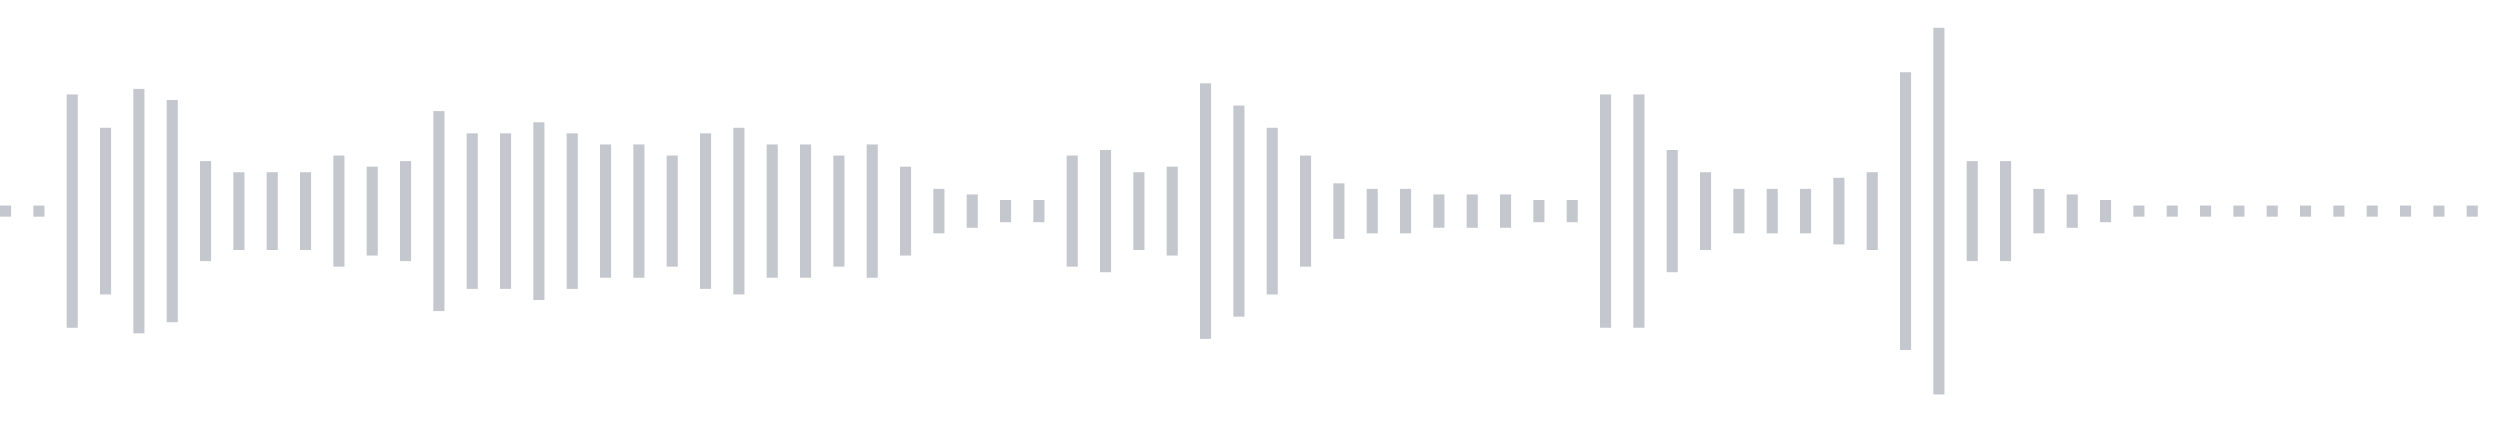 <svg xmlns="http://www.w3.org/2000/svg" xmlns:xlink="http://www.w3/org/1999/xlink" viewBox="0 0 225 38" preserveAspectRatio="none" width="100%" height="100%" fill="#C4C8CE"><g id="waveform-aec05328-fd9f-4a83-9c49-bdc40206759c"><rect x="0" y="18.5" width="1" height="1"/><rect x="3" y="18.5" width="1" height="1"/><rect x="6" y="8.5" width="1" height="21"/><rect x="9" y="11.5" width="1" height="15"/><rect x="12" y="8.0" width="1" height="22"/><rect x="15" y="9.0" width="1" height="20"/><rect x="18" y="14.5" width="1" height="9"/><rect x="21" y="15.5" width="1" height="7"/><rect x="24" y="15.5" width="1" height="7"/><rect x="27" y="15.5" width="1" height="7"/><rect x="30" y="14.0" width="1" height="10"/><rect x="33" y="15.0" width="1" height="8"/><rect x="36" y="14.5" width="1" height="9"/><rect x="39" y="10.0" width="1" height="18"/><rect x="42" y="12.0" width="1" height="14"/><rect x="45" y="12.0" width="1" height="14"/><rect x="48" y="11.0" width="1" height="16"/><rect x="51" y="12.0" width="1" height="14"/><rect x="54" y="13.0" width="1" height="12"/><rect x="57" y="13.0" width="1" height="12"/><rect x="60" y="14.0" width="1" height="10"/><rect x="63" y="12.0" width="1" height="14"/><rect x="66" y="11.5" width="1" height="15"/><rect x="69" y="13.0" width="1" height="12"/><rect x="72" y="13.0" width="1" height="12"/><rect x="75" y="14.0" width="1" height="10"/><rect x="78" y="13.0" width="1" height="12"/><rect x="81" y="15.0" width="1" height="8"/><rect x="84" y="17.0" width="1" height="4"/><rect x="87" y="17.5" width="1" height="3"/><rect x="90" y="18.0" width="1" height="2"/><rect x="93" y="18.0" width="1" height="2"/><rect x="96" y="14.0" width="1" height="10"/><rect x="99" y="13.5" width="1" height="11"/><rect x="102" y="15.5" width="1" height="7"/><rect x="105" y="15.0" width="1" height="8"/><rect x="108" y="7.5" width="1" height="23"/><rect x="111" y="9.5" width="1" height="19"/><rect x="114" y="11.5" width="1" height="15"/><rect x="117" y="14.0" width="1" height="10"/><rect x="120" y="16.5" width="1" height="5"/><rect x="123" y="17.0" width="1" height="4"/><rect x="126" y="17.0" width="1" height="4"/><rect x="129" y="17.5" width="1" height="3"/><rect x="132" y="17.5" width="1" height="3"/><rect x="135" y="17.5" width="1" height="3"/><rect x="138" y="18.0" width="1" height="2"/><rect x="141" y="18.0" width="1" height="2"/><rect x="144" y="8.5" width="1" height="21"/><rect x="147" y="8.5" width="1" height="21"/><rect x="150" y="13.5" width="1" height="11"/><rect x="153" y="15.5" width="1" height="7"/><rect x="156" y="17.0" width="1" height="4"/><rect x="159" y="17.0" width="1" height="4"/><rect x="162" y="17.0" width="1" height="4"/><rect x="165" y="16.0" width="1" height="6"/><rect x="168" y="15.5" width="1" height="7"/><rect x="171" y="6.5" width="1" height="25"/><rect x="174" y="2.5" width="1" height="33"/><rect x="177" y="14.5" width="1" height="9"/><rect x="180" y="14.5" width="1" height="9"/><rect x="183" y="17.0" width="1" height="4"/><rect x="186" y="17.5" width="1" height="3"/><rect x="189" y="18.0" width="1" height="2"/><rect x="192" y="18.5" width="1" height="1"/><rect x="195" y="18.5" width="1" height="1"/><rect x="198" y="18.5" width="1" height="1"/><rect x="201" y="18.5" width="1" height="1"/><rect x="204" y="18.5" width="1" height="1"/><rect x="207" y="18.5" width="1" height="1"/><rect x="210" y="18.5" width="1" height="1"/><rect x="213" y="18.5" width="1" height="1"/><rect x="216" y="18.5" width="1" height="1"/><rect x="219" y="18.5" width="1" height="1"/><rect x="222" y="18.5" width="1" height="1"/></g></svg>
